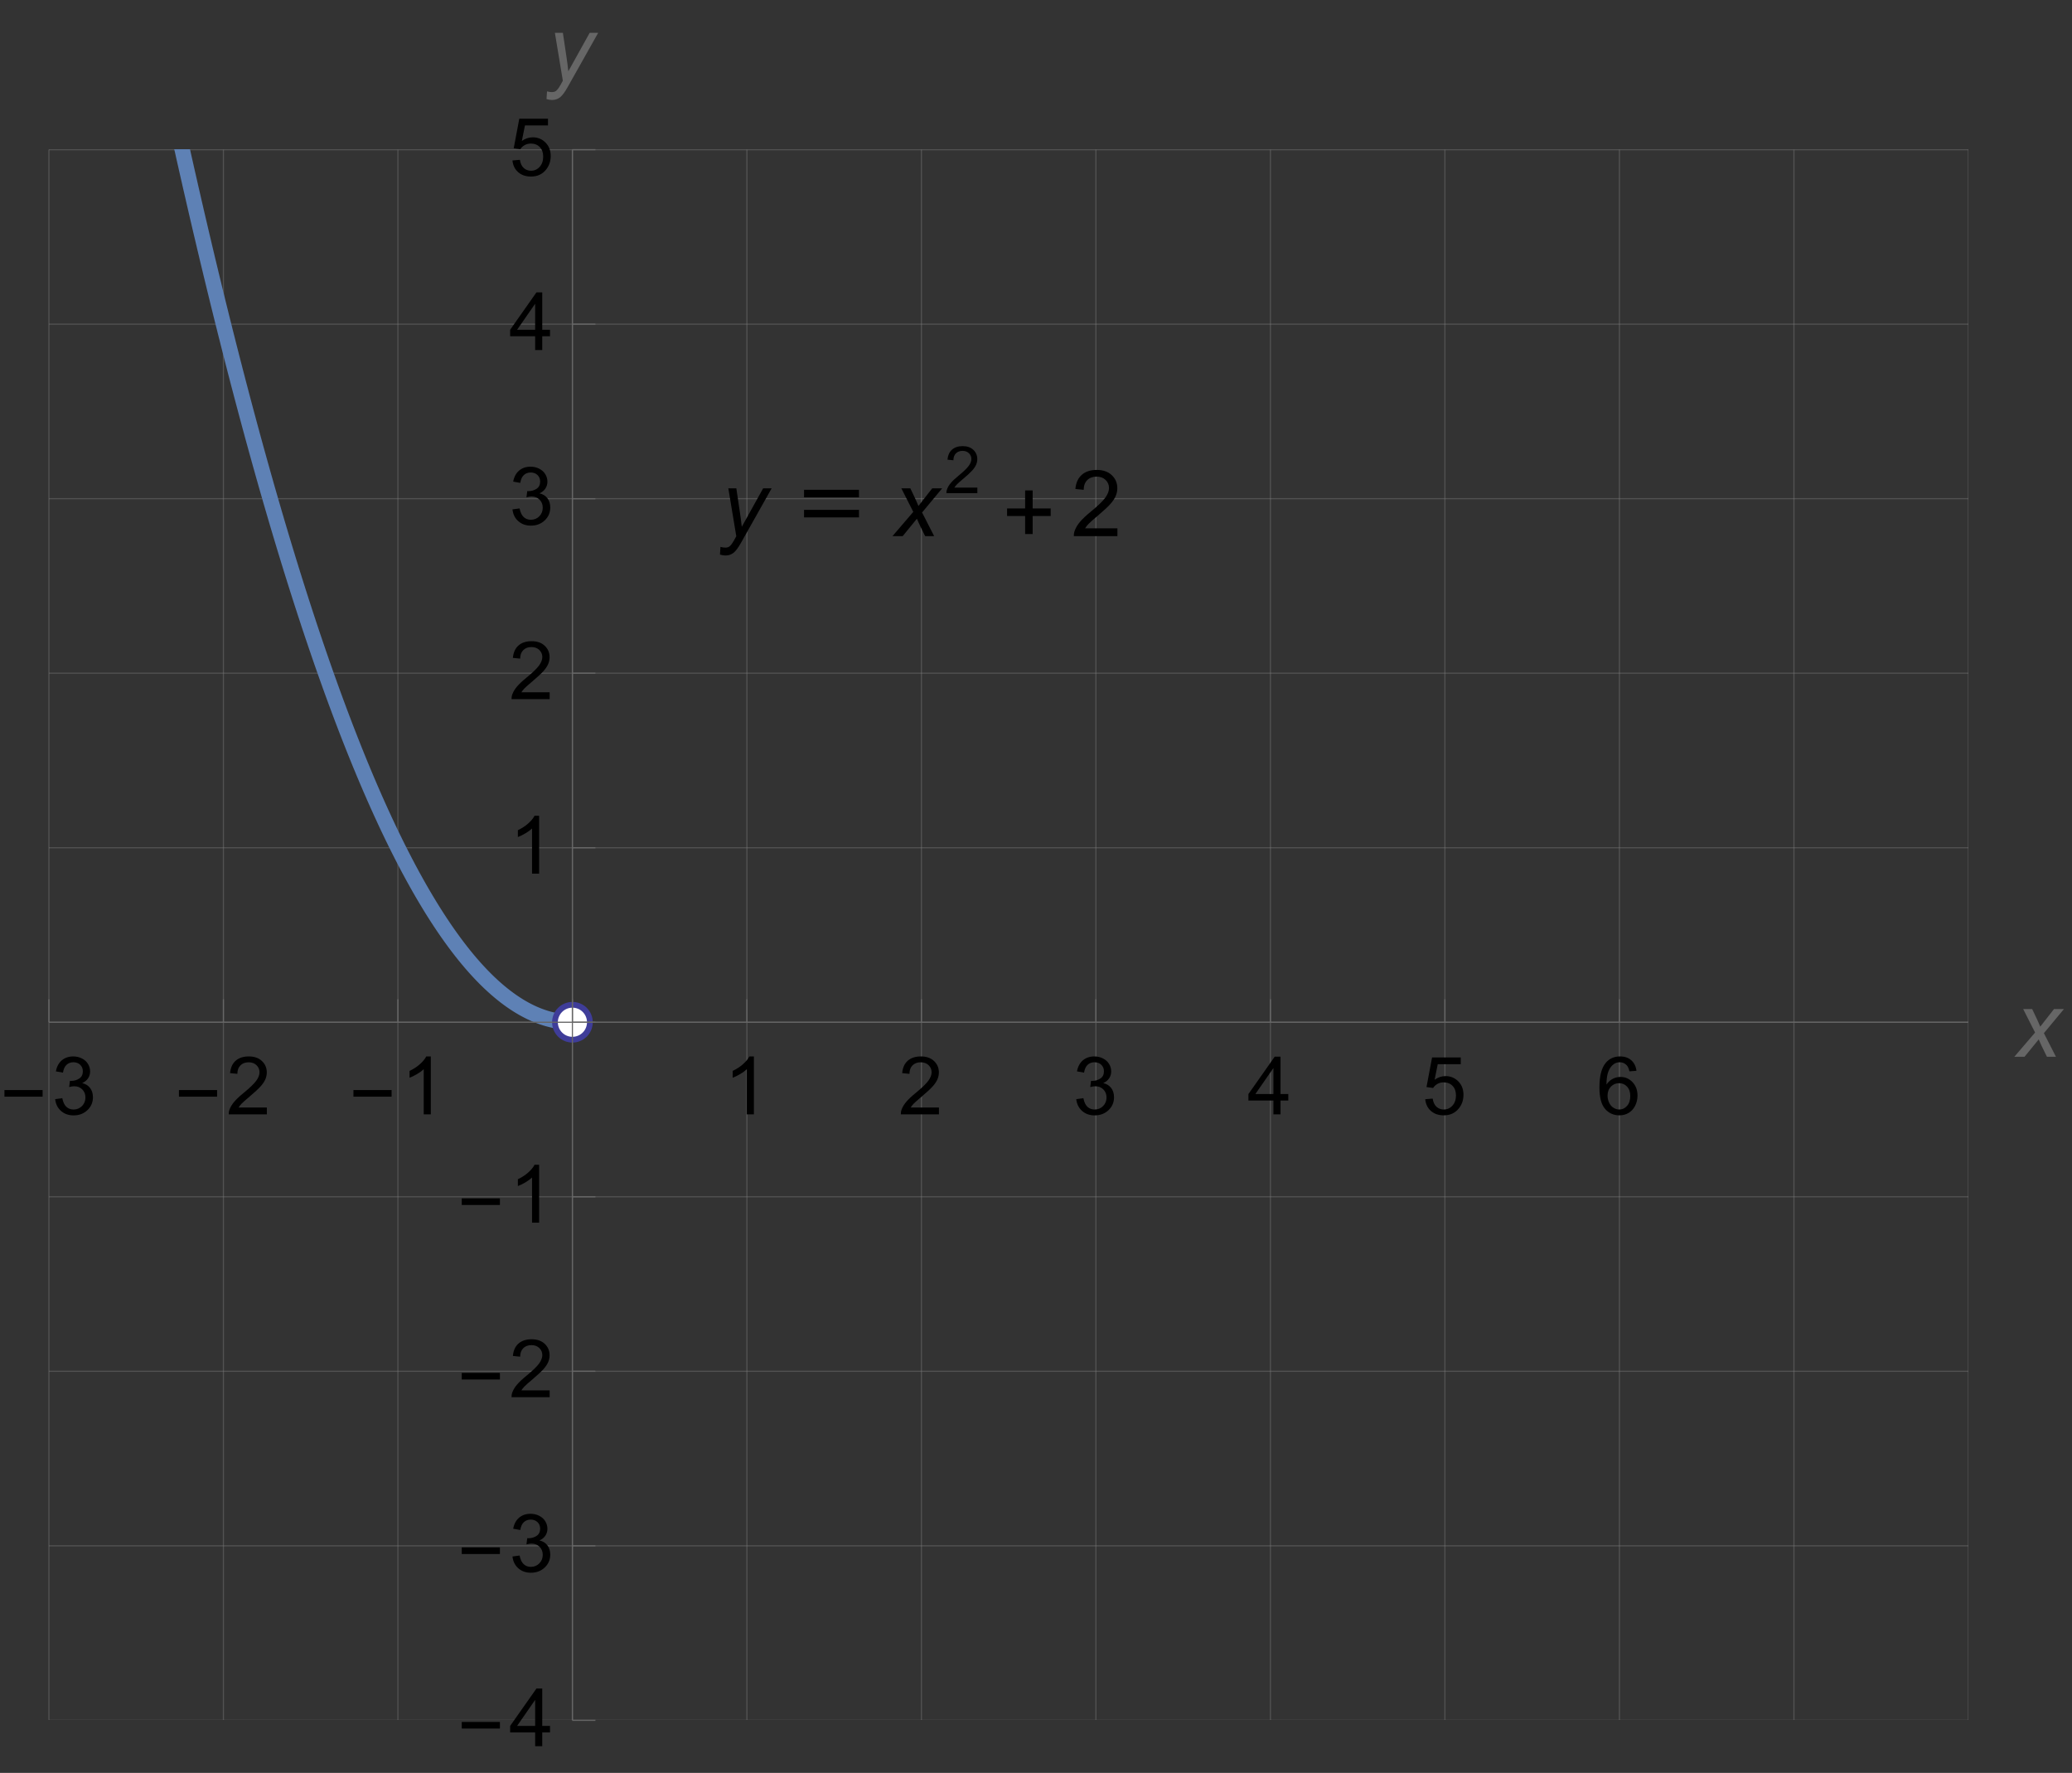 <?xml version="1.0" encoding="UTF-8"?>
<svg xmlns="http://www.w3.org/2000/svg" xmlns:xlink="http://www.w3.org/1999/xlink" width="360pt" height="308pt" viewBox="0 0 360 308" version="1.1">
<rect x="0" y="0" width="360" height="308" fill="#333333" stroke="none"/>
<defs>
<g>
<symbol overflow="visible" id="glyph0-0">
<path style="stroke:none;" d="M 0.875 0 L 0.875 -11.195 L 6.125 -11.195 L 6.125 0 Z M 1.75 -0.875 L 5.25 -0.875 L 5.25 -10.32 L 1.75 -10.32 Z M 1.75 -0.875 "/>
</symbol>
<symbol overflow="visible" id="glyph0-1">
<path style="stroke:none;" d="M 7.402 -3.07 L 0.773 -3.07 L 0.773 -4.219 L 7.402 -4.219 Z M 7.402 -3.07 "/>
</symbol>
<symbol overflow="visible" id="glyph1-0">
<path style="stroke:none;" d="M 1.75 0 L 1.75 -8.75 L 8.75 -8.75 L 8.75 0 Z M 1.969 -0.219 L 8.531 -0.219 L 8.531 -8.531 L 1.969 -8.531 Z M 1.969 -0.219 "/>
</symbol>
<symbol overflow="visible" id="glyph1-1">
<path style="stroke:none;" d="M 0.586 -2.645 L 1.82 -2.809 C 1.961 -2.113 2.199 -1.609 2.539 -1.301 C 2.879 -0.992 3.293 -0.84 3.781 -0.84 C 4.359 -0.84 4.848 -1.043 5.246 -1.441 C 5.645 -1.844 5.844 -2.34 5.844 -2.934 C 5.844 -3.5 5.66 -3.965 5.289 -4.332 C 4.922 -4.699 4.453 -4.883 3.883 -4.883 C 3.648 -4.883 3.359 -4.836 3.016 -4.742 L 3.152 -5.824 C 3.234 -5.816 3.301 -5.812 3.352 -5.812 C 3.875 -5.812 4.344 -5.945 4.766 -6.219 C 5.184 -6.492 5.395 -6.914 5.395 -7.484 C 5.395 -7.938 5.242 -8.309 4.938 -8.605 C 4.633 -8.902 4.234 -9.051 3.754 -9.051 C 3.273 -9.051 2.875 -8.898 2.555 -8.602 C 2.238 -8.301 2.031 -7.848 1.941 -7.246 L 0.711 -7.465 C 0.859 -8.289 1.203 -8.93 1.734 -9.383 C 2.27 -9.836 2.934 -10.062 3.727 -10.062 C 4.273 -10.062 4.777 -9.945 5.234 -9.711 C 5.695 -9.477 6.047 -9.156 6.293 -8.75 C 6.535 -8.344 6.656 -7.914 6.656 -7.457 C 6.656 -7.023 6.543 -6.633 6.309 -6.273 C 6.078 -5.918 5.734 -5.637 5.277 -5.43 C 5.871 -5.293 6.328 -5.008 6.656 -4.578 C 6.984 -4.148 7.148 -3.605 7.148 -2.961 C 7.148 -2.086 6.832 -1.344 6.195 -0.734 C 5.555 -0.125 4.75 0.18 3.773 0.18 C 2.895 0.18 2.164 -0.086 1.582 -0.609 C 1 -1.133 0.672 -1.812 0.586 -2.645 Z M 0.586 -2.645 "/>
</symbol>
<symbol overflow="visible" id="glyph1-2">
<path style="stroke:none;" d="M 7.047 -1.184 L 7.047 0 L 0.422 0 C 0.414 -0.297 0.461 -0.582 0.566 -0.855 C 0.734 -1.305 1.008 -1.75 1.379 -2.188 C 1.75 -2.625 2.285 -3.133 2.988 -3.703 C 4.078 -4.598 4.812 -5.305 5.195 -5.828 C 5.578 -6.352 5.77 -6.844 5.77 -7.309 C 5.77 -7.797 5.594 -8.207 5.246 -8.543 C 4.898 -8.875 4.445 -9.043 3.883 -9.043 C 3.289 -9.043 2.816 -8.867 2.461 -8.512 C 2.105 -8.156 1.926 -7.664 1.922 -7.035 L 0.656 -7.164 C 0.742 -8.109 1.07 -8.828 1.633 -9.32 C 2.199 -9.816 2.957 -10.062 3.91 -10.062 C 4.871 -10.062 5.633 -9.797 6.195 -9.262 C 6.754 -8.73 7.035 -8.07 7.035 -7.281 C 7.035 -6.879 6.953 -6.484 6.789 -6.098 C 6.625 -5.711 6.352 -5.301 5.973 -4.875 C 5.59 -4.445 4.957 -3.859 4.074 -3.109 C 3.336 -2.492 2.863 -2.07 2.652 -1.848 C 2.441 -1.629 2.27 -1.406 2.133 -1.184 Z M 7.047 -1.184 "/>
</symbol>
<symbol overflow="visible" id="glyph1-3">
<path style="stroke:none;" d="M 5.215 0 L 3.984 0 L 3.984 -7.84 C 3.688 -7.559 3.301 -7.277 2.82 -6.992 C 2.34 -6.711 1.906 -6.5 1.523 -6.359 L 1.523 -7.547 C 2.211 -7.871 2.812 -8.262 3.328 -8.723 C 3.844 -9.184 4.207 -9.629 4.422 -10.062 L 5.215 -10.062 Z M 5.215 0 "/>
</symbol>
<symbol overflow="visible" id="glyph1-4">
<path style="stroke:none;" d="M 4.523 0 L 4.523 -2.398 L 0.18 -2.398 L 0.18 -3.527 L 4.75 -10.023 L 5.758 -10.023 L 5.758 -3.527 L 7.109 -3.527 L 7.109 -2.398 L 5.758 -2.398 L 5.758 0 Z M 4.523 -3.527 L 4.523 -8.047 L 1.387 -3.527 Z M 4.523 -3.527 "/>
</symbol>
<symbol overflow="visible" id="glyph1-5">
<path style="stroke:none;" d="M 0.582 -2.625 L 1.875 -2.734 C 1.969 -2.105 2.191 -1.633 2.539 -1.316 C 2.887 -1 3.309 -0.84 3.801 -0.84 C 4.395 -0.84 4.895 -1.062 5.305 -1.512 C 5.715 -1.957 5.922 -2.551 5.922 -3.289 C 5.922 -3.992 5.723 -4.543 5.328 -4.949 C 4.934 -5.355 4.418 -5.559 3.781 -5.559 C 3.383 -5.559 3.027 -5.469 2.707 -5.289 C 2.387 -5.109 2.137 -4.875 1.953 -4.586 L 0.801 -4.738 L 1.77 -9.883 L 6.754 -9.883 L 6.754 -8.711 L 2.754 -8.711 L 2.215 -6.016 C 2.816 -6.434 3.449 -6.645 4.109 -6.645 C 4.984 -6.645 5.723 -6.34 6.324 -5.734 C 6.926 -5.129 7.227 -4.352 7.227 -3.398 C 7.227 -2.492 6.961 -1.707 6.434 -1.047 C 5.789 -0.234 4.914 0.172 3.801 0.172 C 2.891 0.172 2.145 -0.086 1.57 -0.594 C 0.992 -1.105 0.664 -1.781 0.582 -2.625 Z M 0.582 -2.625 "/>
</symbol>
<symbol overflow="visible" id="glyph1-6">
<path style="stroke:none;" d="M 6.965 -7.566 L 5.742 -7.473 C 5.633 -7.953 5.477 -8.305 5.277 -8.523 C 4.945 -8.875 4.535 -9.051 4.047 -9.051 C 3.656 -9.051 3.312 -8.941 3.016 -8.723 C 2.629 -8.441 2.32 -8.027 2.098 -7.484 C 1.875 -6.941 1.758 -6.172 1.75 -5.168 C 2.047 -5.617 2.41 -5.953 2.836 -6.172 C 3.266 -6.391 3.715 -6.5 4.184 -6.5 C 5.004 -6.5 5.703 -6.199 6.277 -5.594 C 6.855 -4.992 7.145 -4.211 7.145 -3.254 C 7.145 -2.625 7.008 -2.039 6.738 -1.5 C 6.465 -0.961 6.094 -0.547 5.617 -0.258 C 5.145 0.027 4.609 0.172 4.008 0.172 C 2.98 0.172 2.145 -0.207 1.496 -0.961 C 0.852 -1.715 0.527 -2.957 0.527 -4.688 C 0.527 -6.625 0.883 -8.035 1.602 -8.914 C 2.227 -9.68 3.066 -10.062 4.121 -10.062 C 4.91 -10.062 5.555 -9.84 6.059 -9.398 C 6.562 -8.957 6.867 -8.348 6.965 -7.566 Z M 1.941 -3.246 C 1.941 -2.824 2.031 -2.418 2.211 -2.031 C 2.391 -1.645 2.645 -1.348 2.969 -1.145 C 3.289 -0.941 3.629 -0.84 3.984 -0.84 C 4.504 -0.84 4.953 -1.051 5.324 -1.469 C 5.699 -1.891 5.887 -2.457 5.887 -3.18 C 5.887 -3.871 5.703 -4.418 5.332 -4.816 C 4.961 -5.215 4.5 -5.414 3.938 -5.414 C 3.383 -5.414 2.91 -5.215 2.523 -4.816 C 2.137 -4.418 1.941 -3.895 1.941 -3.246 Z M 1.941 -3.246 "/>
</symbol>
<symbol overflow="visible" id="glyph2-0">
<path style="stroke:none;" d="M 2 0 L 2 -10 L 10 -10 L 10 0 Z M 2.25 -0.25 L 9.75 -0.25 L 9.75 -9.75 L 2.25 -9.75 Z M 2.25 -0.25 "/>
</symbol>
<symbol overflow="visible" id="glyph2-1">
<path style="stroke:none;" d="M -0.023 0 L 3.586 -4.211 L 1.516 -8.297 L 3.078 -8.297 L 3.781 -6.82 C 4.043 -6.27 4.277 -5.738 4.484 -5.234 L 6.875 -8.297 L 8.602 -8.297 L 5.117 -4.102 L 7.211 0 L 5.648 0 L 4.82 -1.688 C 4.645 -2.047 4.441 -2.492 4.219 -3.023 L 1.75 0 Z M -0.023 0 "/>
</symbol>
<symbol overflow="visible" id="glyph2-2">
<path style="stroke:none;" d="M 0 3.203 L 0.086 1.875 C 0.379 1.957 0.66 2 0.938 2 C 1.223 2 1.457 1.934 1.633 1.805 C 1.863 1.633 2.113 1.309 2.383 0.836 L 2.836 0.023 L 1.453 -8.297 L 2.844 -8.297 L 3.469 -4.102 C 3.594 -3.273 3.699 -2.445 3.789 -1.617 L 7.5 -8.297 L 8.977 -8.297 L 3.688 1.102 C 3.176 2.02 2.723 2.625 2.328 2.922 C 1.934 3.219 1.477 3.367 0.961 3.367 C 0.633 3.367 0.312 3.312 0 3.203 Z M 0 3.203 "/>
</symbol>
<symbol overflow="visible" id="glyph3-0">
<path style="stroke:none;" d="M 1 0 L 1 -12.797 L 7 -12.797 L 7 0 Z M 2 -1 L 6 -1 L 6 -11.797 L 2 -11.797 Z M 2 -1 "/>
</symbol>
<symbol overflow="visible" id="glyph3-1">
<path style="stroke:none;" d="M 11.156 -6.734 L 1.609 -6.734 L 1.609 -8.047 L 11.156 -8.047 Z M 11.156 -3.25 L 1.609 -3.25 L 1.609 -4.562 L 11.156 -4.562 Z M 11.156 -3.25 "/>
</symbol>
<symbol overflow="visible" id="glyph3-2">
<path style="stroke:none;" d="M 8.461 -3.492 L 5.328 -3.492 L 5.328 -0.359 L 4.016 -0.359 L 4.016 -3.492 L 0.883 -3.492 L 0.883 -4.805 L 4.016 -4.805 L 4.016 -7.938 L 5.328 -7.938 L 5.328 -4.805 L 8.461 -4.805 Z M 8.461 -3.492 "/>
</symbol>
<symbol overflow="visible" id="glyph4-0">
<path style="stroke:none;" d="M 1.422 0 L 1.422 -7.102 L 7.102 -7.102 L 7.102 0 Z M 1.598 -0.176 L 6.922 -0.176 L 6.922 -6.922 L 1.598 -6.922 Z M 1.598 -0.176 "/>
</symbol>
<symbol overflow="visible" id="glyph4-1">
<path style="stroke:none;" d="M 5.719 -0.961 L 5.719 0 L 0.344 0 C 0.336 -0.242 0.375 -0.473 0.461 -0.695 C 0.598 -1.059 0.816 -1.422 1.117 -1.773 C 1.418 -2.129 1.855 -2.539 2.426 -3.008 C 3.309 -3.73 3.906 -4.305 4.215 -4.73 C 4.527 -5.152 4.68 -5.551 4.68 -5.93 C 4.68 -6.324 4.539 -6.66 4.258 -6.93 C 3.973 -7.203 3.605 -7.34 3.152 -7.34 C 2.672 -7.34 2.285 -7.195 1.996 -6.906 C 1.707 -6.617 1.562 -6.219 1.559 -5.707 L 0.531 -5.812 C 0.602 -6.578 0.867 -7.16 1.324 -7.562 C 1.785 -7.965 2.398 -8.164 3.172 -8.164 C 3.953 -8.164 4.57 -7.949 5.027 -7.516 C 5.48 -7.082 5.707 -6.547 5.707 -5.906 C 5.707 -5.582 5.641 -5.262 5.508 -4.949 C 5.375 -4.633 5.152 -4.301 4.844 -3.953 C 4.535 -3.605 4.023 -3.129 3.305 -2.523 C 2.707 -2.02 2.324 -1.68 2.152 -1.5 C 1.98 -1.32 1.84 -1.141 1.73 -0.961 Z M 5.719 -0.961 "/>
</symbol>
<symbol overflow="visible" id="glyph5-0">
<path style="stroke:none;" d="M 2 0 L 2 -10 L 10 -10 L 10 0 Z M 2.25 -0.25 L 9.75 -0.25 L 9.75 -9.75 L 2.25 -9.75 Z M 2.25 -0.25 "/>
</symbol>
<symbol overflow="visible" id="glyph5-1">
<path style="stroke:none;" d="M 8.055 -1.352 L 8.055 0 L 0.484 0 C 0.473 -0.34 0.527 -0.664 0.648 -0.977 C 0.84 -1.492 1.148 -2 1.574 -2.5 C 2 -3 2.613 -3.578 3.414 -4.234 C 4.66 -5.254 5.5 -6.062 5.938 -6.66 C 6.375 -7.258 6.594 -7.82 6.594 -8.352 C 6.594 -8.91 6.395 -9.379 5.996 -9.762 C 5.598 -10.145 5.078 -10.336 4.438 -10.336 C 3.762 -10.336 3.219 -10.133 2.812 -9.727 C 2.406 -9.32 2.199 -8.758 2.195 -8.039 L 0.75 -8.188 C 0.848 -9.266 1.223 -10.086 1.867 -10.652 C 2.512 -11.219 3.379 -11.5 4.469 -11.5 C 5.566 -11.5 6.438 -11.195 7.078 -10.586 C 7.719 -9.977 8.039 -9.223 8.039 -8.32 C 8.039 -7.863 7.945 -7.41 7.758 -6.969 C 7.57 -6.527 7.258 -6.059 6.824 -5.57 C 6.391 -5.082 5.668 -4.41 4.656 -3.555 C 3.812 -2.848 3.27 -2.367 3.031 -2.113 C 2.793 -1.859 2.594 -1.605 2.438 -1.352 Z M 8.055 -1.352 "/>
</symbol>
</g>
<clipPath id="clip1">
  <path d="M 8.398 25.922 L 9 25.922 L 9 298.801 L 8.398 298.801 Z M 8.398 25.922 "/>
</clipPath>
<clipPath id="clip2">
  <path d="M 38 25.922 L 39 25.922 L 39 298.801 L 38 298.801 Z M 38 25.922 "/>
</clipPath>
<clipPath id="clip3">
  <path d="M 69 25.922 L 70 25.922 L 70 298.801 L 69 298.801 Z M 69 25.922 "/>
</clipPath>
<clipPath id="clip4">
  <path d="M 99 25.922 L 100 25.922 L 100 298.801 L 99 298.801 Z M 99 25.922 "/>
</clipPath>
<clipPath id="clip5">
  <path d="M 129 25.922 L 130 25.922 L 130 298.801 L 129 298.801 Z M 129 25.922 "/>
</clipPath>
<clipPath id="clip6">
  <path d="M 159 25.922 L 161 25.922 L 161 298.801 L 159 298.801 Z M 159 25.922 "/>
</clipPath>
<clipPath id="clip7">
  <path d="M 190 25.922 L 191 25.922 L 191 298.801 L 190 298.801 Z M 190 25.922 "/>
</clipPath>
<clipPath id="clip8">
  <path d="M 220 25.922 L 221 25.922 L 221 298.801 L 220 298.801 Z M 220 25.922 "/>
</clipPath>
<clipPath id="clip9">
  <path d="M 250 25.922 L 252 25.922 L 252 298.801 L 250 298.801 Z M 250 25.922 "/>
</clipPath>
<clipPath id="clip10">
  <path d="M 281 25.922 L 282 25.922 L 282 298.801 L 281 298.801 Z M 281 25.922 "/>
</clipPath>
<clipPath id="clip11">
  <path d="M 311 25.922 L 312 25.922 L 312 298.801 L 311 298.801 Z M 311 25.922 "/>
</clipPath>
<clipPath id="clip12">
  <path d="M 341 25.922 L 342 25.922 L 342 298.801 L 341 298.801 Z M 341 25.922 "/>
</clipPath>
<clipPath id="clip13">
  <path d="M 8.398 298 L 342 298 L 342 298.801 L 8.398 298.801 Z M 8.398 298 "/>
</clipPath>
<clipPath id="clip14">
  <path d="M 8.398 268 L 342 268 L 342 269 L 8.398 269 Z M 8.398 268 "/>
</clipPath>
<clipPath id="clip15">
  <path d="M 8.398 238 L 342 238 L 342 239 L 8.398 239 Z M 8.398 238 "/>
</clipPath>
<clipPath id="clip16">
  <path d="M 8.398 207 L 342 207 L 342 209 L 8.398 209 Z M 8.398 207 "/>
</clipPath>
<clipPath id="clip17">
  <path d="M 8.398 177 L 342 177 L 342 178 L 8.398 178 Z M 8.398 177 "/>
</clipPath>
<clipPath id="clip18">
  <path d="M 8.398 147 L 342 147 L 342 148 L 8.398 148 Z M 8.398 147 "/>
</clipPath>
<clipPath id="clip19">
  <path d="M 8.398 116 L 342 116 L 342 118 L 8.398 118 Z M 8.398 116 "/>
</clipPath>
<clipPath id="clip20">
  <path d="M 8.398 86 L 342 86 L 342 87 L 8.398 87 Z M 8.398 86 "/>
</clipPath>
<clipPath id="clip21">
  <path d="M 8.398 56 L 342 56 L 342 57 L 8.398 57 Z M 8.398 56 "/>
</clipPath>
<clipPath id="clip22">
  <path d="M 8.398 25.922 L 342 25.922 L 342 27 L 8.398 27 Z M 8.398 25.922 "/>
</clipPath>
<clipPath id="clip23">
  <path d="M 19 25.922 L 112 25.922 L 112 190 L 19 190 Z M 19 25.922 "/>
</clipPath>
</defs>
<g id="surface10413">
<g clip-path="url(#clip1)" clip-rule="nonzero">
<path style="fill:none;stroke-width:0.2;stroke-linecap:butt;stroke-linejoin:miter;stroke:rgb(50.001%,50.001%,50.001%);stroke-opacity:0.4;stroke-miterlimit:3.25;" d="M 8.5 298.863 L 8.5 26 "/>
</g>
<g clip-path="url(#clip2)" clip-rule="nonzero">
<path style="fill:none;stroke-width:0.2;stroke-linecap:butt;stroke-linejoin:miter;stroke:rgb(50.001%,50.001%,50.001%);stroke-opacity:0.4;stroke-miterlimit:3.25;" d="M 38.816 298.863 L 38.816 26 "/>
</g>
<g clip-path="url(#clip3)" clip-rule="nonzero">
<path style="fill:none;stroke-width:0.2;stroke-linecap:butt;stroke-linejoin:miter;stroke:rgb(50.001%,50.001%,50.001%);stroke-opacity:0.4;stroke-miterlimit:3.25;" d="M 69.137 298.863 L 69.137 26 "/>
</g>
<g clip-path="url(#clip4)" clip-rule="nonzero">
<path style="fill:none;stroke-width:0.2;stroke-linecap:butt;stroke-linejoin:miter;stroke:rgb(50.001%,50.001%,50.001%);stroke-opacity:0.4;stroke-miterlimit:3.25;" d="M 99.453 298.863 L 99.453 26 "/>
</g>
<g clip-path="url(#clip5)" clip-rule="nonzero">
<path style="fill:none;stroke-width:0.2;stroke-linecap:butt;stroke-linejoin:miter;stroke:rgb(50.001%,50.001%,50.001%);stroke-opacity:0.4;stroke-miterlimit:3.25;" d="M 129.773 298.863 L 129.773 26 "/>
</g>
<g clip-path="url(#clip6)" clip-rule="nonzero">
<path style="fill:none;stroke-width:0.2;stroke-linecap:butt;stroke-linejoin:miter;stroke:rgb(50.001%,50.001%,50.001%);stroke-opacity:0.4;stroke-miterlimit:3.25;" d="M 160.09 298.863 L 160.09 26 "/>
</g>
<g clip-path="url(#clip7)" clip-rule="nonzero">
<path style="fill:none;stroke-width:0.2;stroke-linecap:butt;stroke-linejoin:miter;stroke:rgb(50.001%,50.001%,50.001%);stroke-opacity:0.4;stroke-miterlimit:3.25;" d="M 190.41 298.863 L 190.41 26 "/>
</g>
<g clip-path="url(#clip8)" clip-rule="nonzero">
<path style="fill:none;stroke-width:0.2;stroke-linecap:butt;stroke-linejoin:miter;stroke:rgb(50.001%,50.001%,50.001%);stroke-opacity:0.4;stroke-miterlimit:3.25;" d="M 220.727 298.863 L 220.727 26 "/>
</g>
<g clip-path="url(#clip9)" clip-rule="nonzero">
<path style="fill:none;stroke-width:0.2;stroke-linecap:butt;stroke-linejoin:miter;stroke:rgb(50.001%,50.001%,50.001%);stroke-opacity:0.4;stroke-miterlimit:3.25;" d="M 251.047 298.863 L 251.047 26 "/>
</g>
<g clip-path="url(#clip10)" clip-rule="nonzero">
<path style="fill:none;stroke-width:0.2;stroke-linecap:butt;stroke-linejoin:miter;stroke:rgb(50.001%,50.001%,50.001%);stroke-opacity:0.4;stroke-miterlimit:3.25;" d="M 281.363 298.863 L 281.363 26 "/>
</g>
<g clip-path="url(#clip11)" clip-rule="nonzero">
<path style="fill:none;stroke-width:0.2;stroke-linecap:butt;stroke-linejoin:miter;stroke:rgb(50.001%,50.001%,50.001%);stroke-opacity:0.4;stroke-miterlimit:3.25;" d="M 311.684 298.863 L 311.684 26 "/>
</g>
<g clip-path="url(#clip12)" clip-rule="nonzero">
<path style="fill:none;stroke-width:0.2;stroke-linecap:butt;stroke-linejoin:miter;stroke:rgb(50.001%,50.001%,50.001%);stroke-opacity:0.4;stroke-miterlimit:3.25;" d="M 342 298.863 L 342 26 "/>
</g>
<g clip-path="url(#clip13)" clip-rule="nonzero">
<path style="fill:none;stroke-width:0.2;stroke-linecap:butt;stroke-linejoin:miter;stroke:rgb(50.001%,50.001%,50.001%);stroke-opacity:0.4;stroke-miterlimit:3.25;" d="M 8.5 298.863 L 342 298.863 "/>
</g>
<g clip-path="url(#clip14)" clip-rule="nonzero">
<path style="fill:none;stroke-width:0.2;stroke-linecap:butt;stroke-linejoin:miter;stroke:rgb(50.001%,50.001%,50.001%);stroke-opacity:0.4;stroke-miterlimit:3.25;" d="M 8.5 268.547 L 342 268.547 "/>
</g>
<g clip-path="url(#clip15)" clip-rule="nonzero">
<path style="fill:none;stroke-width:0.2;stroke-linecap:butt;stroke-linejoin:miter;stroke:rgb(50.001%,50.001%,50.001%);stroke-opacity:0.4;stroke-miterlimit:3.25;" d="M 8.5 238.227 L 342 238.227 "/>
</g>
<g clip-path="url(#clip16)" clip-rule="nonzero">
<path style="fill:none;stroke-width:0.2;stroke-linecap:butt;stroke-linejoin:miter;stroke:rgb(50.001%,50.001%,50.001%);stroke-opacity:0.4;stroke-miterlimit:3.25;" d="M 8.5 207.91 L 342 207.91 "/>
</g>
<g clip-path="url(#clip17)" clip-rule="nonzero">
<path style="fill:none;stroke-width:0.2;stroke-linecap:butt;stroke-linejoin:miter;stroke:rgb(50.001%,50.001%,50.001%);stroke-opacity:0.4;stroke-miterlimit:3.25;" d="M 8.5 177.59 L 342 177.59 "/>
</g>
<g clip-path="url(#clip18)" clip-rule="nonzero">
<path style="fill:none;stroke-width:0.2;stroke-linecap:butt;stroke-linejoin:miter;stroke:rgb(50.001%,50.001%,50.001%);stroke-opacity:0.4;stroke-miterlimit:3.25;" d="M 8.5 147.273 L 342 147.273 "/>
</g>
<g clip-path="url(#clip19)" clip-rule="nonzero">
<path style="fill:none;stroke-width:0.2;stroke-linecap:butt;stroke-linejoin:miter;stroke:rgb(50.001%,50.001%,50.001%);stroke-opacity:0.4;stroke-miterlimit:3.25;" d="M 8.5 116.953 L 342 116.953 "/>
</g>
<g clip-path="url(#clip20)" clip-rule="nonzero">
<path style="fill:none;stroke-width:0.2;stroke-linecap:butt;stroke-linejoin:miter;stroke:rgb(50.001%,50.001%,50.001%);stroke-opacity:0.4;stroke-miterlimit:3.25;" d="M 8.5 86.637 L 342 86.637 "/>
</g>
<g clip-path="url(#clip21)" clip-rule="nonzero">
<path style="fill:none;stroke-width:0.2;stroke-linecap:butt;stroke-linejoin:miter;stroke:rgb(50.001%,50.001%,50.001%);stroke-opacity:0.4;stroke-miterlimit:3.25;" d="M 8.5 56.316 L 342 56.316 "/>
</g>
<g clip-path="url(#clip22)" clip-rule="nonzero">
<path style="fill:none;stroke-width:0.2;stroke-linecap:butt;stroke-linejoin:miter;stroke:rgb(50.001%,50.001%,50.001%);stroke-opacity:0.4;stroke-miterlimit:3.25;" d="M 8.5 26 L 342 26 "/>
</g>
<g clip-path="url(#clip23)" clip-rule="nonzero">
<path style="fill:none;stroke-width:2.668;stroke-linecap:square;stroke-linejoin:miter;stroke:rgb(36.841%,50.678%,70.98%);stroke-opacity:1;stroke-miterlimit:3.25;" d="M 31.66 26 L 31.699 26.164 L 31.746 26.375 L 31.793 26.582 L 31.84 26.805 L 31.887 27.016 L 31.938 27.242 L 31.988 27.465 L 32.035 27.672 L 32.086 27.895 L 32.133 28.105 L 32.18 28.309 L 32.23 28.531 L 32.277 28.738 L 32.328 28.965 L 32.375 29.184 L 32.422 29.387 L 32.473 29.609 L 32.52 29.816 L 32.57 30.043 L 32.621 30.262 L 32.668 30.469 L 32.719 30.691 L 32.766 30.898 L 32.812 31.102 L 32.863 31.324 L 32.91 31.527 L 32.961 31.75 L 33.008 31.969 L 33.055 32.172 L 33.105 32.395 L 33.199 32.801 L 33.25 33.02 L 33.297 33.223 L 33.348 33.445 L 33.441 33.852 L 33.492 34.07 L 33.539 34.273 L 33.59 34.496 L 33.637 34.711 L 33.684 34.914 L 33.734 35.133 L 33.781 35.34 L 33.828 35.539 L 33.879 35.754 L 33.926 35.957 L 33.977 36.176 L 34.027 36.391 L 34.07 36.59 L 34.121 36.809 L 34.168 37.012 L 34.219 37.23 L 34.27 37.445 L 34.316 37.645 L 34.367 37.863 L 34.414 38.066 L 34.461 38.266 L 34.512 38.48 L 34.559 38.68 L 34.609 38.898 L 34.66 39.109 L 34.707 39.309 L 34.754 39.523 L 34.805 39.727 L 34.848 39.922 L 34.898 40.137 L 34.945 40.332 L 34.996 40.551 L 35.09 40.949 L 35.141 41.16 L 35.188 41.359 L 35.238 41.574 L 35.289 41.785 L 35.336 41.984 L 35.387 42.199 L 35.434 42.398 L 35.48 42.594 L 35.527 42.805 L 35.574 43 L 35.625 43.215 L 35.676 43.426 L 35.723 43.621 L 35.773 43.832 L 35.867 44.223 L 35.918 44.434 L 35.961 44.629 L 36.012 44.84 L 36.105 45.23 L 36.156 45.441 L 36.203 45.637 L 36.254 45.848 L 36.305 46.055 L 36.352 46.25 L 36.402 46.461 L 36.449 46.656 L 36.496 46.848 L 36.547 47.055 L 36.594 47.25 L 36.641 47.461 L 36.691 47.664 L 36.738 47.855 L 36.789 48.066 L 36.836 48.258 L 36.887 48.469 L 36.938 48.676 L 36.984 48.867 L 37.035 49.078 L 37.129 49.461 L 37.176 49.668 L 37.223 49.859 L 37.324 50.273 L 37.371 50.461 L 37.422 50.668 L 37.516 51.051 L 37.566 51.254 L 37.613 51.445 L 37.664 51.652 L 37.711 51.844 L 37.758 52.031 L 37.805 52.238 L 37.852 52.43 L 37.953 52.836 L 38 53.027 L 38.051 53.23 L 38.098 53.422 L 38.344 54.406 L 38.387 54.594 L 38.777 56.156 L 38.828 56.355 L 38.926 56.746 L 38.977 56.945 L 39.023 57.129 L 39.07 57.332 L 39.117 57.52 L 39.164 57.703 L 39.215 57.902 L 39.262 58.086 L 39.312 58.289 L 39.363 58.484 L 39.41 58.668 L 39.461 58.867 L 39.508 59.055 L 39.559 59.254 L 39.605 59.453 L 39.652 59.637 L 39.703 59.836 L 39.797 60.203 L 39.848 60.402 L 39.895 60.586 L 39.945 60.785 L 39.996 60.98 L 40.043 61.16 L 40.09 61.359 L 40.141 61.543 L 40.184 61.723 L 40.234 61.918 L 40.281 62.102 L 40.332 62.301 L 40.379 62.484 L 40.426 62.664 L 40.477 62.859 L 40.523 63.043 L 40.625 63.434 L 40.672 63.613 L 40.723 63.809 L 40.77 63.992 L 40.812 64.172 L 40.863 64.363 L 40.91 64.543 L 40.961 64.742 L 41.012 64.934 L 41.059 65.109 L 41.109 65.305 L 41.156 65.484 L 41.258 65.875 L 41.301 66.051 L 41.352 66.246 L 41.445 66.605 L 41.496 66.797 L 41.543 66.977 L 41.645 67.359 L 41.691 67.535 L 41.742 67.727 L 41.789 67.906 L 41.836 68.082 L 41.883 68.273 L 41.93 68.449 L 41.98 68.645 L 42.074 68.996 L 42.125 69.188 L 42.172 69.363 L 42.223 69.559 L 42.273 69.746 L 42.32 69.922 L 42.371 70.113 L 42.418 70.289 L 42.465 70.461 L 42.516 70.652 L 42.562 70.828 L 42.613 71.016 L 42.66 71.203 L 42.707 71.379 L 42.758 71.566 L 42.805 71.742 L 42.855 71.934 L 42.906 72.117 L 42.953 72.293 L 43.004 72.48 L 43.051 72.656 L 43.098 72.828 L 43.148 73.016 L 43.195 73.191 L 43.246 73.379 L 43.293 73.562 L 43.34 73.734 L 43.391 73.922 L 43.438 74.098 L 43.484 74.266 L 43.535 74.453 L 43.582 74.625 L 43.633 74.812 L 43.684 74.992 L 43.73 75.164 L 43.777 75.348 L 43.824 75.523 L 43.926 75.891 L 43.973 76.062 L 44.023 76.246 L 44.117 76.59 L 44.168 76.773 L 44.215 76.941 L 44.266 77.129 L 44.316 77.309 L 44.363 77.477 L 44.41 77.66 L 44.457 77.832 L 44.504 78 L 44.555 78.18 L 44.602 78.348 L 44.652 78.531 L 44.699 78.703 L 44.746 78.871 L 44.797 79.051 L 44.844 79.219 L 44.895 79.402 L 44.945 79.582 L 44.992 79.75 L 45.039 79.934 L 45.09 80.102 L 45.133 80.266 L 45.184 80.445 L 45.23 80.613 L 45.332 80.973 L 45.379 81.137 L 45.43 81.316 L 45.477 81.484 L 45.527 81.668 L 45.578 81.844 L 45.621 82.008 L 45.672 82.188 L 45.719 82.355 L 45.766 82.52 L 45.816 82.699 L 45.863 82.863 L 45.914 83.043 L 45.965 83.219 L 46.012 83.383 L 46.062 83.562 L 46.156 83.891 L 46.203 84.066 L 46.25 84.23 L 46.301 84.406 L 46.348 84.574 L 46.395 84.734 L 46.445 84.91 L 46.492 85.074 L 46.543 85.254 L 46.594 85.426 L 46.641 85.59 L 46.691 85.766 L 46.738 85.93 L 46.785 86.09 L 46.836 86.266 L 46.883 86.426 L 46.934 86.602 L 46.98 86.773 L 47.027 86.938 L 47.078 87.109 L 47.125 87.273 L 47.172 87.43 L 47.223 87.605 L 47.27 87.766 L 47.32 87.938 L 47.367 88.102 L 47.414 88.262 L 47.465 88.434 L 47.512 88.594 L 47.562 88.766 L 47.609 88.938 L 47.656 89.098 L 47.707 89.27 L 47.754 89.43 L 47.801 89.586 L 47.852 89.758 L 47.898 89.918 L 47.949 90.09 L 48 90.258 L 48.043 90.418 L 48.094 90.586 L 48.141 90.746 L 48.191 90.918 L 48.242 91.086 L 48.289 91.246 L 48.34 91.414 L 48.387 91.574 L 48.434 91.73 L 48.484 91.898 L 48.531 92.055 L 48.582 92.227 L 48.633 92.395 L 48.676 92.551 L 48.727 92.719 L 48.82 93.031 L 48.871 93.195 L 48.918 93.352 L 48.969 93.52 L 49.016 93.68 L 49.062 93.832 L 49.113 94 L 49.16 94.156 L 49.211 94.324 L 49.262 94.488 L 49.309 94.645 L 49.355 94.812 L 49.406 94.965 L 49.449 95.117 L 49.5 95.285 L 49.547 95.438 L 49.598 95.605 L 49.648 95.77 L 49.695 95.922 L 49.746 96.086 L 49.793 96.242 L 49.895 96.57 L 49.938 96.723 L 49.988 96.891 L 50.039 97.043 L 50.082 97.195 L 50.133 97.355 L 50.18 97.508 L 50.23 97.676 L 50.281 97.836 L 50.328 97.988 L 50.379 98.152 L 50.426 98.305 L 50.473 98.453 L 50.523 98.613 L 50.566 98.766 L 50.617 98.93 L 50.668 99.09 L 50.715 99.238 L 50.766 99.398 L 50.812 99.551 L 50.863 99.715 L 50.914 99.875 L 50.961 100.023 L 51.012 100.184 L 51.059 100.336 L 51.105 100.48 L 51.152 100.641 L 51.199 100.793 L 51.25 100.953 L 51.301 101.109 L 51.348 101.258 L 51.398 101.418 L 51.492 101.715 L 51.543 101.871 L 51.59 102.02 L 51.637 102.18 L 51.688 102.328 L 51.73 102.473 L 51.781 102.633 L 51.828 102.777 L 51.879 102.938 L 51.93 103.094 L 51.977 103.242 L 52.027 103.398 L 52.074 103.547 L 52.121 103.691 L 52.172 103.848 L 52.219 103.992 L 52.27 104.152 L 52.316 104.305 L 52.363 104.449 L 52.414 104.605 L 52.461 104.754 L 52.562 105.066 L 52.609 105.207 L 52.66 105.363 L 52.707 105.512 L 52.754 105.652 L 52.805 105.809 L 52.852 105.953 L 52.902 106.109 L 52.949 106.262 L 52.996 106.402 L 53.047 106.559 L 53.094 106.703 L 53.238 107.137 L 53.289 107.293 L 53.336 107.438 L 53.48 107.871 L 53.531 108.027 L 53.578 108.18 L 53.918 109.199 L 53.969 109.348 L 54.016 109.488 L 54.066 109.637 L 54.113 109.777 L 54.156 109.914 L 54.207 110.066 L 54.254 110.203 L 54.352 110.496 L 54.398 110.633 L 54.449 110.781 L 54.547 111.074 L 54.598 111.219 L 54.645 111.359 L 54.695 111.508 L 54.742 111.645 L 54.785 111.781 L 54.836 111.93 L 54.883 112.066 L 54.984 112.363 L 55.031 112.496 L 55.082 112.645 L 55.129 112.781 L 55.23 113.078 L 55.273 113.215 L 55.324 113.359 L 55.418 113.633 L 55.469 113.777 L 55.516 113.914 L 55.566 114.062 L 55.617 114.203 L 55.664 114.34 L 55.715 114.484 L 55.762 114.621 L 55.809 114.754 L 55.855 114.898 L 55.902 115.031 L 55.953 115.176 L 56 115.312 L 56.047 115.445 L 56.098 115.59 L 56.145 115.723 L 56.246 116.012 L 56.293 116.145 L 56.344 116.289 L 56.391 116.422 L 56.438 116.551 L 56.484 116.695 L 56.531 116.828 L 56.633 117.109 L 56.68 117.242 L 56.73 117.383 L 56.777 117.516 L 56.828 117.66 L 56.879 117.801 L 56.926 117.93 L 56.977 118.074 L 57.023 118.207 L 57.07 118.336 L 57.121 118.477 L 57.168 118.605 L 57.219 118.746 L 57.266 118.887 L 57.312 119.016 L 57.363 119.156 L 57.457 119.414 L 57.508 119.555 L 57.555 119.684 L 57.605 119.824 L 57.652 119.961 L 57.699 120.086 L 57.75 120.227 L 57.797 120.355 L 57.848 120.496 L 57.898 120.633 L 57.945 120.758 L 57.996 120.898 L 58.043 121.027 L 58.09 121.152 L 58.141 121.289 L 58.188 121.418 L 58.238 121.555 L 58.285 121.691 L 58.332 121.816 L 58.383 121.953 L 58.43 122.082 L 58.477 122.207 L 58.527 122.34 L 58.574 122.465 L 58.625 122.602 L 58.672 122.73 L 58.719 122.855 L 58.77 122.988 L 58.816 123.113 L 58.867 123.25 L 58.914 123.387 L 58.961 123.508 L 59.012 123.645 L 59.105 123.895 L 59.156 124.027 L 59.203 124.148 L 59.254 124.285 L 59.305 124.418 L 59.348 124.539 L 59.398 124.672 L 59.445 124.797 L 59.547 125.062 L 59.594 125.184 L 59.645 125.316 L 59.691 125.441 L 59.738 125.562 L 59.789 125.695 L 59.836 125.816 L 59.887 125.949 L 59.938 126.078 L 59.98 126.199 L 60.031 126.332 L 60.125 126.574 L 60.176 126.703 L 60.223 126.824 L 60.273 126.957 L 60.367 127.199 L 60.418 127.328 L 60.465 127.449 L 60.566 127.707 L 60.613 127.824 L 60.66 127.957 L 60.711 128.074 L 60.754 128.195 L 60.805 128.32 L 60.852 128.441 L 60.902 128.57 L 60.953 128.695 L 61 128.816 L 61.051 128.941 L 61.098 129.062 L 61.148 129.191 L 61.199 129.316 L 61.246 129.434 L 61.293 129.562 L 61.344 129.68 L 61.387 129.797 L 61.438 129.922 L 61.484 130.039 L 61.535 130.168 L 61.586 130.293 L 61.633 130.41 L 61.684 130.535 L 61.73 130.652 L 61.777 130.766 L 61.828 130.891 L 61.875 131.008 L 61.926 131.133 L 61.973 131.254 L 62.02 131.371 L 62.07 131.492 L 62.117 131.609 L 62.219 131.859 L 62.266 131.973 L 62.316 132.098 L 62.41 132.324 L 62.457 132.445 L 62.504 132.562 L 62.605 132.805 L 62.652 132.918 L 62.703 133.043 L 62.75 133.156 L 62.797 133.266 L 62.848 133.387 L 62.895 133.5 L 62.945 133.621 L 63.039 133.848 L 63.086 133.969 L 63.133 134.082 L 63.184 134.203 L 63.234 134.32 L 63.281 134.434 L 63.332 134.555 L 63.426 134.773 L 63.477 134.895 L 63.523 135.004 L 63.574 135.125 L 63.621 135.242 L 63.668 135.352 L 63.719 135.473 L 63.766 135.582 L 63.816 135.703 L 63.867 135.82 L 63.914 135.93 L 63.965 136.047 L 64.059 136.266 L 64.109 136.383 L 64.156 136.492 L 64.258 136.727 L 64.301 136.836 L 64.352 136.949 L 64.445 137.168 L 64.496 137.281 L 64.543 137.391 L 64.594 137.508 L 64.641 137.613 L 64.688 137.723 L 64.738 137.836 L 64.785 137.945 L 64.836 138.059 L 64.887 138.176 L 64.934 138.281 L 64.98 138.395 L 65.031 138.504 L 65.074 138.609 L 65.125 138.723 L 65.172 138.828 L 65.273 139.055 L 65.32 139.16 L 65.371 139.273 L 65.418 139.379 L 65.465 139.48 L 65.512 139.594 L 65.559 139.699 L 65.609 139.812 L 65.656 139.918 L 65.703 140.02 L 65.754 140.133 L 65.801 140.234 L 65.852 140.348 L 65.902 140.457 L 65.949 140.562 L 66 140.672 L 66.047 140.777 L 66.094 140.879 L 66.141 140.988 L 66.188 141.09 L 66.238 141.203 L 66.289 141.312 L 66.336 141.414 L 66.387 141.523 L 66.434 141.625 L 66.535 141.844 L 66.582 141.945 L 66.633 142.055 L 66.727 142.258 L 66.773 142.367 L 66.82 142.465 L 66.922 142.684 L 66.969 142.781 L 67.02 142.891 L 67.066 142.992 L 67.113 143.09 L 67.164 143.195 L 67.211 143.297 L 67.258 143.402 L 67.309 143.504 L 67.352 143.602 L 67.402 143.707 L 67.449 143.809 L 67.551 144.02 L 67.598 144.117 L 67.648 144.223 L 67.695 144.324 L 67.742 144.418 L 67.793 144.523 L 67.84 144.621 L 67.891 144.727 L 67.938 144.832 L 67.984 144.926 L 68.035 145.031 L 68.082 145.129 L 68.133 145.234 L 68.184 145.336 L 68.23 145.434 L 68.281 145.539 L 68.328 145.637 L 68.426 145.832 L 68.473 145.93 L 68.574 146.133 L 68.617 146.23 L 69.008 147.012 L 69.055 147.113 L 69.203 147.41 L 69.25 147.5 L 69.395 147.789 L 69.445 147.887 L 69.492 147.98 L 69.594 148.176 L 69.641 148.27 L 69.688 148.367 L 69.734 148.461 L 69.781 148.551 L 69.832 148.648 L 69.879 148.738 L 69.93 148.84 L 70.023 149.02 L 70.074 149.117 L 70.121 149.207 L 70.172 149.309 L 70.223 149.402 L 70.27 149.492 L 70.316 149.59 L 70.41 149.77 L 70.461 149.863 L 70.508 149.953 L 70.559 150.051 L 70.609 150.145 L 70.656 150.234 L 70.707 150.328 L 70.754 150.418 L 70.805 150.516 L 70.852 150.609 L 70.898 150.699 L 70.949 150.793 L 70.996 150.883 L 71.043 150.969 L 71.094 151.062 L 71.141 151.148 L 71.191 151.246 L 71.242 151.336 L 71.289 151.422 L 71.34 151.516 L 71.387 151.605 L 71.434 151.691 L 71.48 151.781 L 71.527 151.867 L 71.578 151.961 L 71.672 152.133 L 71.723 152.227 L 71.77 152.312 L 71.82 152.402 L 71.871 152.496 L 71.918 152.578 L 71.969 152.672 L 72.016 152.758 L 72.062 152.84 L 72.113 152.93 L 72.16 153.016 L 72.211 153.105 L 72.258 153.195 L 72.305 153.277 L 72.355 153.371 L 72.449 153.535 L 72.5 153.625 L 72.547 153.707 L 72.598 153.797 L 72.691 153.961 L 72.738 154.051 L 72.785 154.133 L 72.887 154.312 L 72.934 154.391 L 72.984 154.48 L 73.078 154.645 L 73.129 154.73 L 73.176 154.812 L 73.227 154.898 L 73.273 154.984 L 73.32 155.066 L 73.371 155.152 L 73.418 155.23 L 73.469 155.32 L 73.52 155.406 L 73.566 155.484 L 73.617 155.57 L 73.664 155.652 L 73.711 155.73 L 73.762 155.816 L 73.809 155.895 L 73.859 155.98 L 73.906 156.062 L 73.953 156.141 L 74.004 156.227 L 74.098 156.383 L 74.148 156.469 L 74.195 156.543 L 74.246 156.629 L 74.34 156.785 L 74.391 156.867 L 74.438 156.945 L 74.488 157.027 L 74.535 157.109 L 74.582 157.188 L 74.633 157.27 L 74.68 157.348 L 74.727 157.422 L 74.777 157.504 L 74.824 157.582 L 74.875 157.664 L 74.926 157.742 L 74.969 157.82 L 75.02 157.898 L 75.066 157.977 L 75.117 158.059 L 75.168 158.137 L 75.215 158.211 L 75.266 158.293 L 75.359 158.441 L 75.41 158.523 L 75.457 158.598 L 75.559 158.754 L 75.605 158.828 L 75.656 158.906 L 75.703 158.98 L 75.746 159.055 L 75.797 159.133 L 75.844 159.203 L 75.895 159.285 L 75.941 159.355 L 75.988 159.43 L 76.039 159.508 L 76.086 159.578 L 76.188 159.734 L 76.234 159.805 L 76.285 159.883 L 76.379 160.023 L 76.426 160.102 L 76.473 160.172 L 76.523 160.25 L 76.574 160.324 L 76.621 160.395 L 76.672 160.469 L 76.766 160.609 L 76.816 160.684 L 76.863 160.754 L 76.91 160.828 L 76.961 160.898 L 77.004 160.969 L 77.055 161.043 L 77.102 161.113 L 77.203 161.262 L 77.25 161.328 L 77.301 161.402 L 77.348 161.473 L 77.395 161.539 L 77.445 161.613 L 77.492 161.68 L 77.543 161.754 L 77.59 161.824 L 77.637 161.891 L 77.688 161.965 L 77.734 162.031 L 77.785 162.105 L 77.836 162.176 L 77.883 162.242 L 77.934 162.312 L 78.027 162.445 L 78.078 162.516 L 78.125 162.582 L 78.176 162.652 L 78.223 162.723 L 78.27 162.789 L 78.32 162.859 L 78.367 162.926 L 78.414 162.988 L 78.465 163.059 L 78.512 163.121 L 78.562 163.191 L 78.609 163.258 L 78.656 163.32 L 78.707 163.391 L 78.754 163.453 L 78.805 163.523 L 78.852 163.594 L 78.898 163.656 L 78.949 163.723 L 78.996 163.789 L 79.043 163.848 L 79.094 163.918 L 79.141 163.98 L 79.242 164.113 L 79.289 164.176 L 79.336 164.242 L 79.383 164.305 L 79.438 164.371 L 79.484 164.438 L 79.531 164.5 L 79.582 164.566 L 79.629 164.629 L 79.676 164.688 L 79.727 164.754 L 79.773 164.816 L 79.824 164.879 L 79.875 164.945 L 79.922 165.004 L 79.973 165.07 L 80.02 165.129 L 80.062 165.191 L 80.113 165.254 L 80.16 165.312 L 80.211 165.379 L 80.262 165.441 L 80.309 165.5 L 80.359 165.562 L 80.406 165.621 L 80.457 165.688 L 80.508 165.75 L 80.551 165.805 L 80.602 165.871 L 80.648 165.93 L 80.695 165.984 L 80.746 166.047 L 80.793 166.105 L 80.895 166.23 L 80.941 166.285 L 80.992 166.348 L 81.039 166.402 L 81.18 166.578 L 81.23 166.637 L 81.277 166.695 L 81.324 166.75 L 81.375 166.809 L 81.422 166.867 L 81.523 166.984 L 81.57 167.039 L 81.621 167.102 L 81.715 167.211 L 81.762 167.27 L 81.809 167.324 L 81.859 167.383 L 81.91 167.438 L 81.957 167.492 L 82.008 167.551 L 82.055 167.605 L 82.105 167.664 L 82.156 167.719 L 82.203 167.773 L 82.254 167.832 L 82.301 167.883 L 82.441 168.047 L 82.492 168.102 L 82.543 168.16 L 82.59 168.211 L 82.641 168.266 L 82.688 168.32 L 82.734 168.371 L 82.785 168.426 L 82.832 168.477 L 82.883 168.531 L 82.977 168.633 L 83.023 168.688 L 83.07 168.738 L 83.125 168.793 L 83.172 168.848 L 83.219 168.898 L 83.27 168.953 L 83.316 169 L 83.363 169.051 L 83.414 169.105 L 83.461 169.152 L 83.512 169.207 L 83.562 169.258 L 83.605 169.309 L 83.656 169.359 L 83.703 169.41 L 83.801 169.508 L 83.848 169.559 L 84.043 169.754 L 84.09 169.805 L 84.191 169.906 L 84.234 169.953 L 84.332 170.051 L 84.379 170.094 L 84.527 170.242 L 84.578 170.289 L 84.625 170.336 L 84.672 170.387 L 84.723 170.43 L 84.867 170.574 L 84.918 170.621 L 84.965 170.668 L 85.012 170.711 L 85.062 170.758 L 85.109 170.805 L 85.211 170.898 L 85.258 170.941 L 85.309 170.988 L 85.355 171.031 L 85.398 171.074 L 85.449 171.121 L 85.496 171.164 L 85.547 171.211 L 85.641 171.297 L 85.691 171.344 L 85.738 171.387 L 85.789 171.43 L 85.84 171.477 L 85.887 171.52 L 85.938 171.562 L 85.984 171.605 L 86.027 171.645 L 86.078 171.691 L 86.125 171.73 L 86.176 171.777 L 86.227 171.82 L 86.273 171.859 L 86.324 171.902 L 86.371 171.945 L 86.473 172.031 L 86.52 172.07 L 86.57 172.113 L 86.617 172.152 L 86.66 172.191 L 86.711 172.234 L 86.758 172.273 L 86.859 172.359 L 86.906 172.398 L 86.957 172.438 L 87.051 172.516 L 87.102 172.555 L 87.148 172.594 L 87.199 172.637 L 87.293 172.715 L 87.344 172.754 L 87.391 172.789 L 87.441 172.832 L 87.492 172.871 L 87.539 172.906 L 87.59 172.945 L 87.637 172.984 L 87.684 173.02 L 87.73 173.059 L 87.777 173.094 L 87.879 173.172 L 87.926 173.207 L 87.977 173.246 L 88.07 173.316 L 88.121 173.352 L 88.168 173.387 L 88.219 173.426 L 88.406 173.566 L 88.457 173.602 L 88.508 173.641 L 88.555 173.672 L 88.605 173.707 L 88.652 173.742 L 88.699 173.773 L 88.75 173.812 L 88.797 173.844 L 88.848 173.879 L 88.895 173.914 L 88.941 173.945 L 88.992 173.98 L 89.039 174.012 L 89.141 174.082 L 89.188 174.113 L 89.238 174.148 L 89.332 174.211 L 89.383 174.246 L 89.43 174.273 L 89.48 174.309 L 89.574 174.371 L 89.625 174.406 L 89.672 174.434 L 89.719 174.465 L 89.77 174.496 L 89.816 174.527 L 89.867 174.559 L 89.914 174.59 L 89.961 174.617 L 90.012 174.648 L 90.059 174.68 L 90.16 174.742 L 90.203 174.77 L 90.254 174.801 L 90.348 174.855 L 90.398 174.887 L 90.445 174.914 L 90.496 174.945 L 90.547 174.973 L 90.594 175 L 90.645 175.031 L 90.691 175.059 L 90.742 175.086 L 90.836 175.141 L 90.887 175.172 L 90.934 175.195 L 90.98 175.223 L 91.031 175.25 L 91.078 175.277 L 91.18 175.332 L 91.227 175.359 L 91.277 175.387 L 91.371 175.434 L 91.418 175.461 L 91.465 175.484 L 91.566 175.539 L 91.613 175.562 L 91.664 175.59 L 91.711 175.613 L 91.762 175.641 L 91.812 175.664 L 91.859 175.688 L 91.91 175.711 L 92.004 175.758 L 92.051 175.785 L 92.098 175.805 L 92.148 175.832 L 92.199 175.855 L 92.246 175.879 L 92.297 175.902 L 92.344 175.922 L 92.391 175.945 L 92.441 175.969 L 92.488 175.988 L 92.535 176.012 L 92.586 176.035 L 92.629 176.055 L 92.68 176.078 L 92.727 176.098 L 92.828 176.145 L 92.875 176.164 L 92.926 176.184 L 92.973 176.207 L 93.02 176.227 L 93.07 176.246 L 93.117 176.266 L 93.168 176.285 L 93.215 176.309 L 93.262 176.328 L 93.312 176.348 L 93.359 176.367 L 93.461 176.406 L 93.508 176.426 L 93.559 176.445 L 93.605 176.461 L 93.652 176.48 L 93.703 176.5 L 93.75 176.516 L 93.801 176.535 L 93.848 176.555 L 93.895 176.57 L 93.945 176.59 L 93.992 176.605 L 94.039 176.625 L 94.09 176.641 L 94.137 176.656 L 94.188 176.676 L 94.281 176.707 L 94.332 176.727 L 94.379 176.742 L 94.48 176.773 L 94.523 176.789 L 94.574 176.805 L 94.668 176.836 L 94.719 176.852 L 94.766 176.867 L 94.867 176.898 L 94.914 176.91 L 94.965 176.926 L 95.012 176.941 L 95.055 176.953 L 95.105 176.969 L 95.152 176.98 L 95.203 176.996 L 95.297 177.02 L 95.348 177.035 L 95.395 177.047 L 95.445 177.062 L 95.496 177.074 L 95.543 177.086 L 95.594 177.098 L 95.781 177.145 L 95.832 177.16 L 95.883 177.172 L 95.93 177.18 L 95.98 177.191 L 96.027 177.203 L 96.129 177.227 L 96.176 177.234 L 96.223 177.246 L 96.273 177.258 L 96.316 177.266 L 96.367 177.277 L 96.414 177.285 L 96.465 177.297 L 96.516 177.305 L 96.562 177.316 L 96.613 177.324 L 96.707 177.34 L 96.754 177.352 L 96.801 177.359 L 96.902 177.375 L 96.945 177.383 L 96.996 177.391 L 97.043 177.398 L 97.145 177.414 L 97.191 177.422 L 97.242 177.43 L 97.289 177.438 L 97.336 177.441 L 97.387 177.449 L 97.434 177.457 L 97.484 177.461 L 97.578 177.477 L 97.629 177.48 L 97.676 177.488 L 97.727 177.492 L 97.777 177.5 L 97.824 177.504 L 97.875 177.508 L 97.922 177.512 L 97.969 177.52 L 98.02 177.523 L 98.066 177.527 L 98.117 177.531 L 98.211 177.539 L 98.262 177.543 L 98.355 177.551 L 98.406 177.555 L 98.453 177.559 L 98.504 177.562 L 98.555 177.562 L 98.648 177.57 L 98.695 177.57 L 98.797 177.578 L 98.844 177.578 L 98.895 177.582 L 98.988 177.582 L 99.039 177.586 L 99.148 177.586 L 99.16 177.59 L 99.453 177.59 "/>
</g>
<path style="fill-rule:evenodd;fill:rgb(100%,100%,100%);fill-opacity:1;stroke-width:1;stroke-linecap:square;stroke-linejoin:miter;stroke:rgb(24.72%,23.999%,60%);stroke-opacity:1;stroke-miterlimit:3.25;" d="M 102.488 177.59 C 102.488 176.785 102.168 176.016 101.598 175.445 C 101.031 174.879 100.258 174.559 99.453 174.559 C 98.652 174.559 97.879 174.879 97.312 175.445 C 96.742 176.016 96.422 176.785 96.422 177.59 C 96.422 178.395 96.742 179.168 97.312 179.734 C 97.879 180.305 98.652 180.621 99.453 180.621 C 100.258 180.621 101.031 180.305 101.598 179.734 C 102.168 179.168 102.488 178.395 102.488 177.59 Z M 102.488 177.59 "/>
<path style="fill:none;stroke-width:0.2;stroke-linecap:butt;stroke-linejoin:miter;stroke:rgb(40%,40%,40%);stroke-opacity:1;stroke-miterlimit:3.25;" d="M 8.5 177.59 L 8.5 173.59 "/>
<g style="fill:rgb(0%,0%,0%);fill-opacity:1;">
  <use xlink:href="#glyph0-1" x="0" y="193.591"/>
</g>
<g style="fill:rgb(0%,0%,0%);fill-opacity:1;">
  <use xlink:href="#glyph1-1" x="9" y="193.591"/>
</g>
<path style="fill:none;stroke-width:0.2;stroke-linecap:butt;stroke-linejoin:miter;stroke:rgb(40%,40%,40%);stroke-opacity:1;stroke-miterlimit:3.25;" d="M 38.816 177.59 L 38.816 173.59 "/>
<g style="fill:rgb(0%,0%,0%);fill-opacity:1;">
  <use xlink:href="#glyph0-1" x="30.318" y="193.591"/>
</g>
<g style="fill:rgb(0%,0%,0%);fill-opacity:1;">
  <use xlink:href="#glyph1-2" x="39.318" y="193.591"/>
</g>
<path style="fill:none;stroke-width:0.2;stroke-linecap:butt;stroke-linejoin:miter;stroke:rgb(40%,40%,40%);stroke-opacity:1;stroke-miterlimit:3.25;" d="M 69.137 177.59 L 69.137 173.59 "/>
<g style="fill:rgb(0%,0%,0%);fill-opacity:1;">
  <use xlink:href="#glyph0-1" x="60.636" y="193.591"/>
</g>
<g style="fill:rgb(0%,0%,0%);fill-opacity:1;">
  <use xlink:href="#glyph1-3" x="69.636" y="193.591"/>
</g>
<path style="fill:none;stroke-width:0.2;stroke-linecap:butt;stroke-linejoin:miter;stroke:rgb(40%,40%,40%);stroke-opacity:1;stroke-miterlimit:3.25;" d="M 99.453 177.59 L 99.453 173.59 "/>
<path style="fill:none;stroke-width:0.2;stroke-linecap:butt;stroke-linejoin:miter;stroke:rgb(40%,40%,40%);stroke-opacity:1;stroke-miterlimit:3.25;" d="M 129.773 177.59 L 129.773 173.59 "/>
<g style="fill:rgb(0%,0%,0%);fill-opacity:1;">
  <use xlink:href="#glyph1-3" x="125.773" y="193.591"/>
</g>
<path style="fill:none;stroke-width:0.2;stroke-linecap:butt;stroke-linejoin:miter;stroke:rgb(40%,40%,40%);stroke-opacity:1;stroke-miterlimit:3.25;" d="M 160.09 177.59 L 160.09 173.59 "/>
<g style="fill:rgb(0%,0%,0%);fill-opacity:1;">
  <use xlink:href="#glyph1-2" x="156.091" y="193.591"/>
</g>
<path style="fill:none;stroke-width:0.2;stroke-linecap:butt;stroke-linejoin:miter;stroke:rgb(40%,40%,40%);stroke-opacity:1;stroke-miterlimit:3.25;" d="M 190.41 177.59 L 190.41 173.59 "/>
<g style="fill:rgb(0%,0%,0%);fill-opacity:1;">
  <use xlink:href="#glyph1-1" x="186.409" y="193.591"/>
</g>
<path style="fill:none;stroke-width:0.2;stroke-linecap:butt;stroke-linejoin:miter;stroke:rgb(40%,40%,40%);stroke-opacity:1;stroke-miterlimit:3.25;" d="M 220.727 177.59 L 220.727 173.59 "/>
<g style="fill:rgb(0%,0%,0%);fill-opacity:1;">
  <use xlink:href="#glyph1-4" x="216.727" y="193.591"/>
</g>
<path style="fill:none;stroke-width:0.2;stroke-linecap:butt;stroke-linejoin:miter;stroke:rgb(40%,40%,40%);stroke-opacity:1;stroke-miterlimit:3.25;" d="M 251.047 177.59 L 251.047 173.59 "/>
<g style="fill:rgb(0%,0%,0%);fill-opacity:1;">
  <use xlink:href="#glyph1-5" x="247.045" y="193.591"/>
</g>
<path style="fill:none;stroke-width:0.2;stroke-linecap:butt;stroke-linejoin:miter;stroke:rgb(40%,40%,40%);stroke-opacity:1;stroke-miterlimit:3.25;" d="M 281.363 177.59 L 281.363 173.59 "/>
<g style="fill:rgb(0%,0%,0%);fill-opacity:1;">
  <use xlink:href="#glyph1-6" x="277.364" y="193.591"/>
</g>
<path style="fill:none;stroke-width:0.2;stroke-linecap:butt;stroke-linejoin:miter;stroke:rgb(40%,40%,40%);stroke-opacity:1;stroke-miterlimit:3.25;" d="M 8.5 177.59 L 342 177.59 "/>
<g style="fill:rgb(40%,40%,40%);fill-opacity:1;">
  <use xlink:href="#glyph2-1" x="350" y="183.591"/>
</g>
<path style="fill:none;stroke-width:0.2;stroke-linecap:butt;stroke-linejoin:miter;stroke:rgb(40%,40%,40%);stroke-opacity:1;stroke-miterlimit:3.25;" d="M 99.453 298.863 L 103.453 298.863 "/>
<g style="fill:rgb(0%,0%,0%);fill-opacity:1;">
  <use xlink:href="#glyph0-1" x="79.455" y="303.364"/>
</g>
<g style="fill:rgb(0%,0%,0%);fill-opacity:1;">
  <use xlink:href="#glyph1-4" x="88.455" y="303.364"/>
</g>
<path style="fill:none;stroke-width:0.2;stroke-linecap:butt;stroke-linejoin:miter;stroke:rgb(40%,40%,40%);stroke-opacity:1;stroke-miterlimit:3.25;" d="M 99.453 268.547 L 103.453 268.547 "/>
<g style="fill:rgb(0%,0%,0%);fill-opacity:1;">
  <use xlink:href="#glyph0-1" x="79.455" y="273.045"/>
</g>
<g style="fill:rgb(0%,0%,0%);fill-opacity:1;">
  <use xlink:href="#glyph1-1" x="88.455" y="273.045"/>
</g>
<path style="fill:none;stroke-width:0.2;stroke-linecap:butt;stroke-linejoin:miter;stroke:rgb(40%,40%,40%);stroke-opacity:1;stroke-miterlimit:3.25;" d="M 99.453 238.227 L 103.453 238.227 "/>
<g style="fill:rgb(0%,0%,0%);fill-opacity:1;">
  <use xlink:href="#glyph0-1" x="79.455" y="242.727"/>
</g>
<g style="fill:rgb(0%,0%,0%);fill-opacity:1;">
  <use xlink:href="#glyph1-2" x="88.455" y="242.727"/>
</g>
<path style="fill:none;stroke-width:0.2;stroke-linecap:butt;stroke-linejoin:miter;stroke:rgb(40%,40%,40%);stroke-opacity:1;stroke-miterlimit:3.25;" d="M 99.453 207.91 L 103.453 207.91 "/>
<g style="fill:rgb(0%,0%,0%);fill-opacity:1;">
  <use xlink:href="#glyph0-1" x="79.455" y="212.409"/>
</g>
<g style="fill:rgb(0%,0%,0%);fill-opacity:1;">
  <use xlink:href="#glyph1-3" x="88.455" y="212.409"/>
</g>
<path style="fill:none;stroke-width:0.2;stroke-linecap:butt;stroke-linejoin:miter;stroke:rgb(40%,40%,40%);stroke-opacity:1;stroke-miterlimit:3.25;" d="M 99.453 177.59 L 103.453 177.59 "/>
<path style="fill:none;stroke-width:0.2;stroke-linecap:butt;stroke-linejoin:miter;stroke:rgb(40%,40%,40%);stroke-opacity:1;stroke-miterlimit:3.25;" d="M 99.453 147.273 L 103.453 147.273 "/>
<g style="fill:rgb(0%,0%,0%);fill-opacity:1;">
  <use xlink:href="#glyph1-3" x="88.455" y="151.773"/>
</g>
<path style="fill:none;stroke-width:0.2;stroke-linecap:butt;stroke-linejoin:miter;stroke:rgb(40%,40%,40%);stroke-opacity:1;stroke-miterlimit:3.25;" d="M 99.453 116.953 L 103.453 116.953 "/>
<g style="fill:rgb(0%,0%,0%);fill-opacity:1;">
  <use xlink:href="#glyph1-2" x="88.455" y="121.455"/>
</g>
<path style="fill:none;stroke-width:0.2;stroke-linecap:butt;stroke-linejoin:miter;stroke:rgb(40%,40%,40%);stroke-opacity:1;stroke-miterlimit:3.25;" d="M 99.453 86.637 L 103.453 86.637 "/>
<g style="fill:rgb(0%,0%,0%);fill-opacity:1;">
  <use xlink:href="#glyph1-1" x="88.455" y="91.136"/>
</g>
<path style="fill:none;stroke-width:0.2;stroke-linecap:butt;stroke-linejoin:miter;stroke:rgb(40%,40%,40%);stroke-opacity:1;stroke-miterlimit:3.25;" d="M 99.453 56.316 L 103.453 56.316 "/>
<g style="fill:rgb(0%,0%,0%);fill-opacity:1;">
  <use xlink:href="#glyph1-4" x="88.455" y="60.818"/>
</g>
<path style="fill:none;stroke-width:0.2;stroke-linecap:butt;stroke-linejoin:miter;stroke:rgb(40%,40%,40%);stroke-opacity:1;stroke-miterlimit:3.25;" d="M 99.453 26 L 103.453 26 "/>
<g style="fill:rgb(0%,0%,0%);fill-opacity:1;">
  <use xlink:href="#glyph1-5" x="88.455" y="30.5"/>
</g>
<path style="fill:none;stroke-width:0.2;stroke-linecap:butt;stroke-linejoin:miter;stroke:rgb(40%,40%,40%);stroke-opacity:1;stroke-miterlimit:3.25;" d="M 99.453 298.863 L 99.453 26 "/>
<g style="fill:rgb(40%,40%,40%);fill-opacity:1;">
  <use xlink:href="#glyph2-2" x="94.955" y="14"/>
</g>
<g style="fill:rgb(0%,0%,0%);fill-opacity:1;">
  <use xlink:href="#glyph2-2" x="125.091" y="93.136"/>
</g>
<g style="fill:rgb(0%,0%,0%);fill-opacity:1;">
  <use xlink:href="#glyph3-1" x="138.091" y="93.136"/>
</g>
<g style="fill:rgb(0%,0%,0%);fill-opacity:1;">
  <use xlink:href="#glyph2-1" x="155.091" y="93.136"/>
</g>
<g style="fill:rgb(0%,0%,0%);fill-opacity:1;">
  <use xlink:href="#glyph4-1" x="164.091" y="85.669"/>
</g>
<g style="fill:rgb(0%,0%,0%);fill-opacity:1;">
  <use xlink:href="#glyph3-2" x="174.091" y="93.136"/>
</g>
<g style="fill:rgb(0%,0%,0%);fill-opacity:1;">
  <use xlink:href="#glyph5-1" x="186.091" y="93.136"/>
</g>
</g>
</svg>
